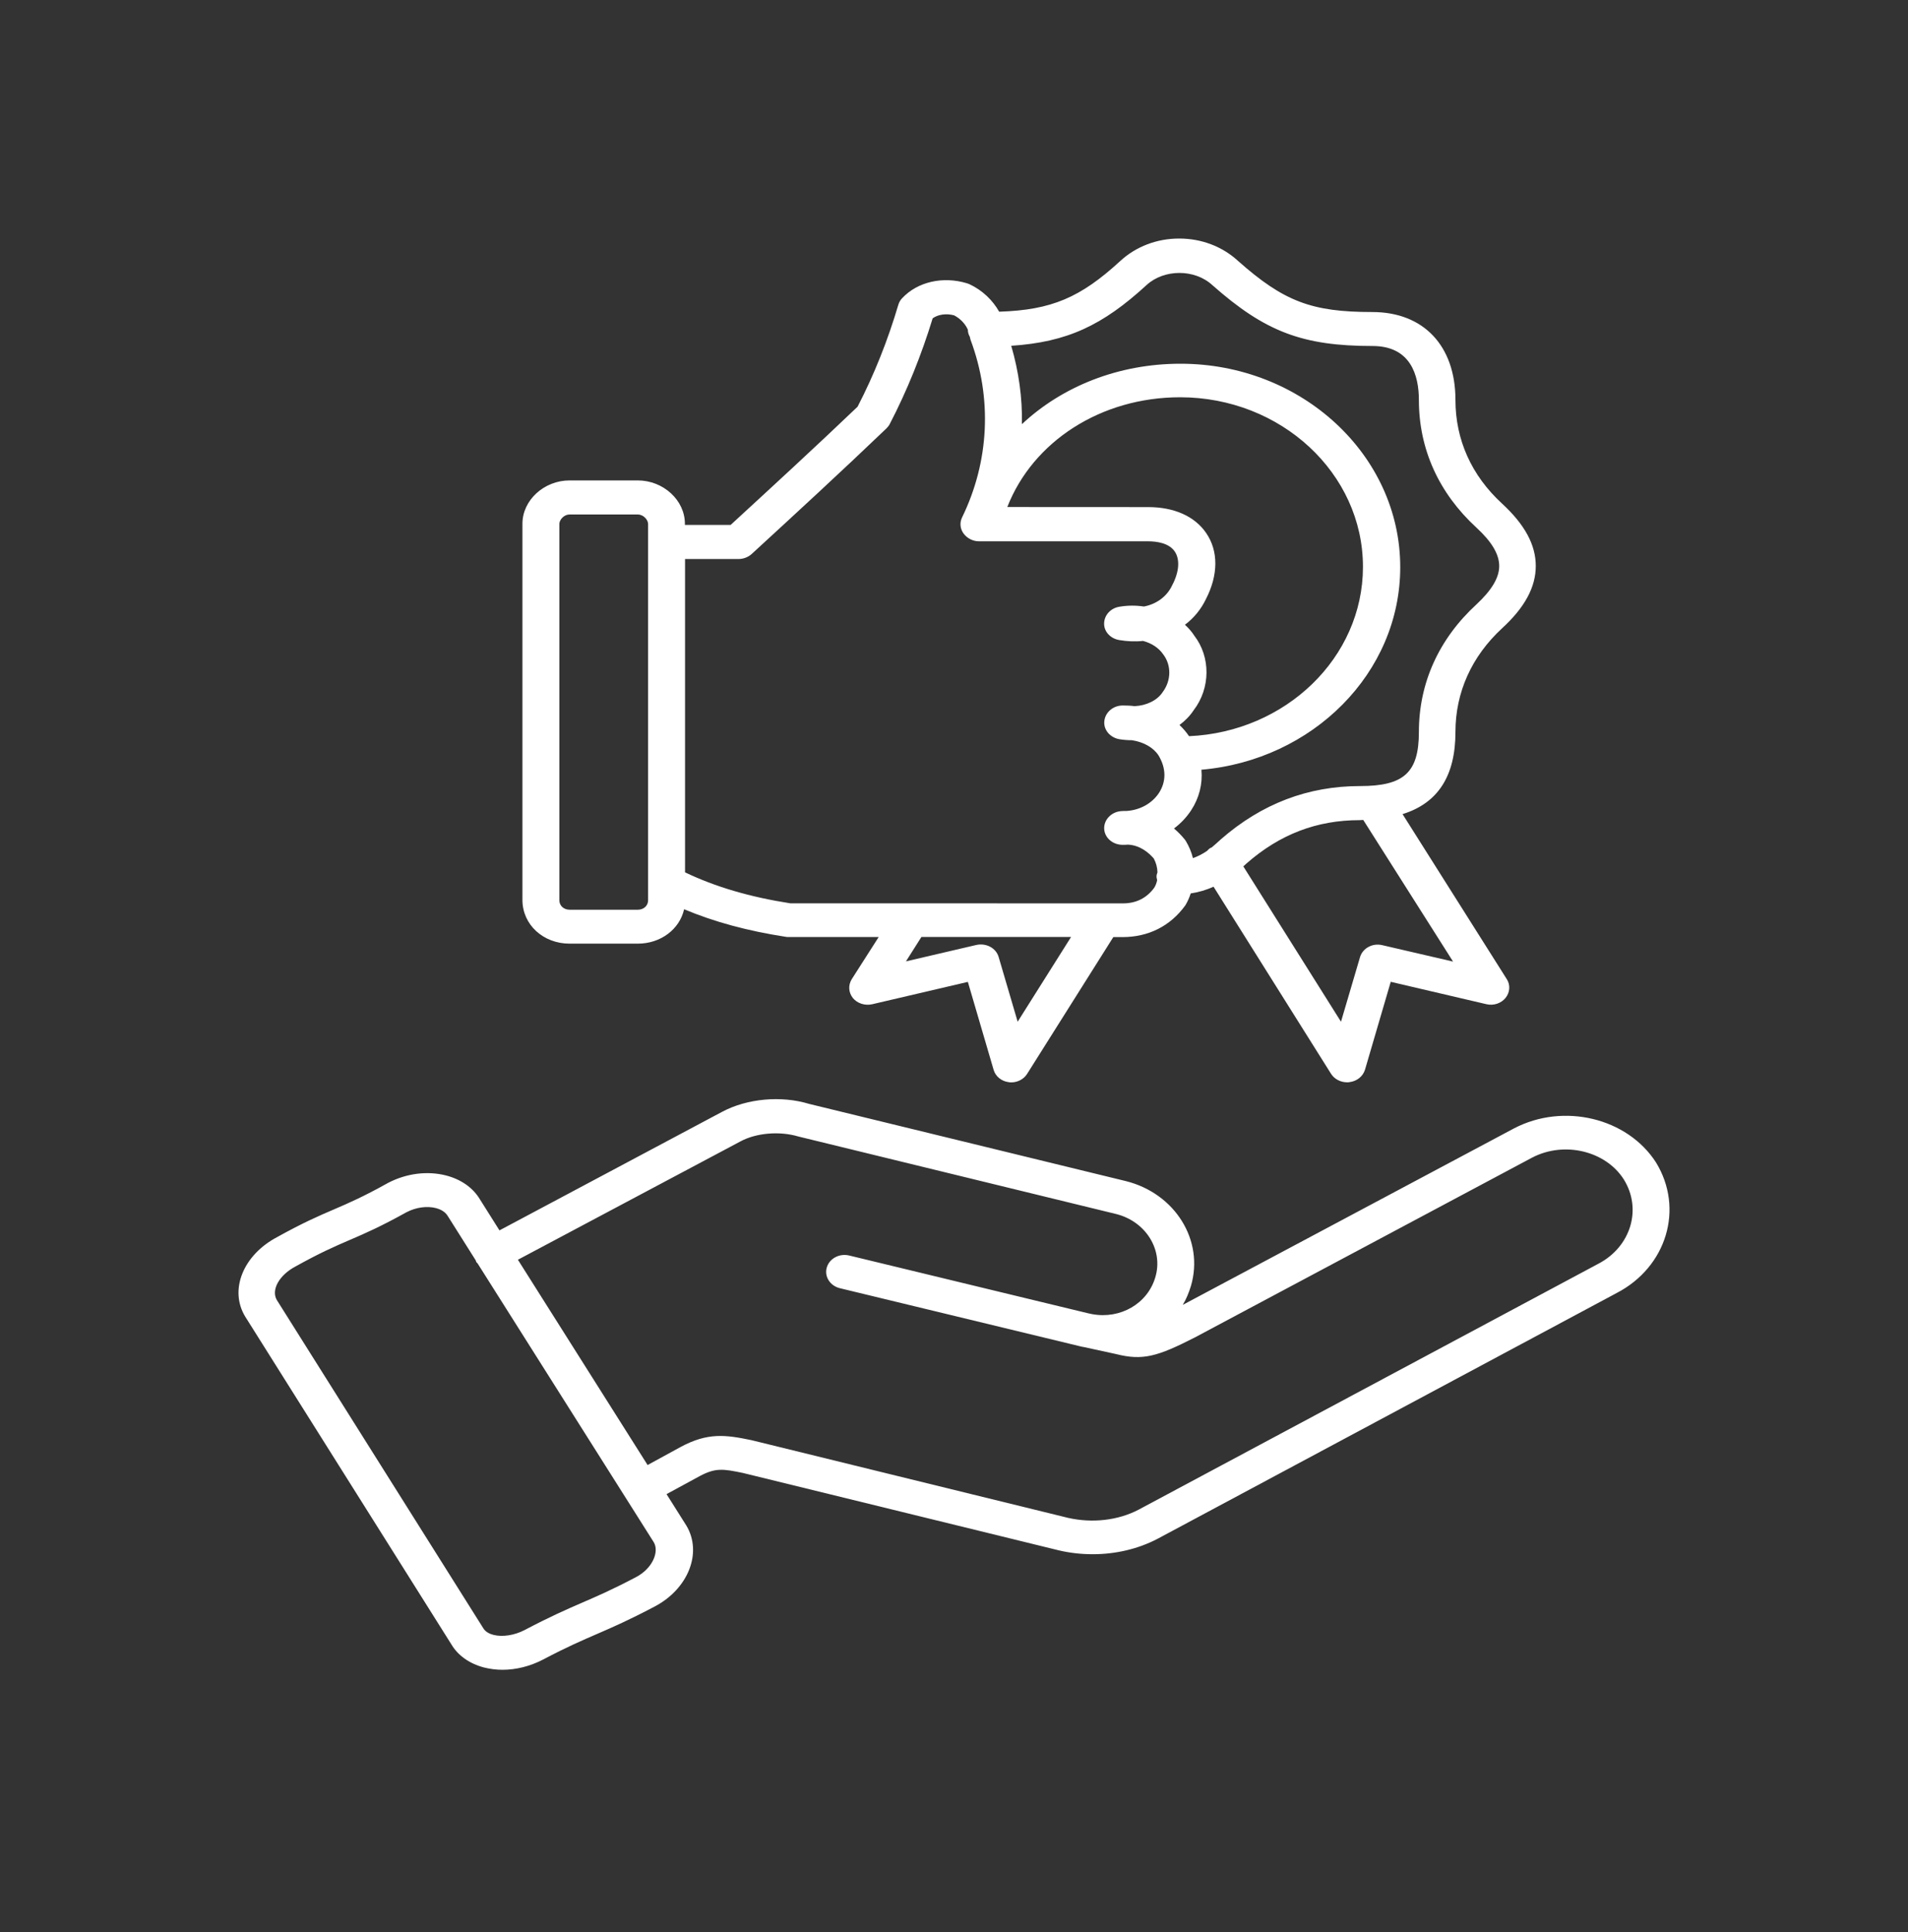 <svg width="80" height="81" viewBox="0 0 80 81" fill="none" xmlns="http://www.w3.org/2000/svg">
<rect x="0" y="0" width="80" height="81" fill="#333333" stroke="none"/>
<path d="M23.885 39.559H26.743C27.709 39.559 28.497 38.949 28.684 38.117C29.951 38.649 31.349 39.026 32.948 39.273C32.987 39.282 33.033 39.282 33.072 39.282H36.842L35.713 41.048C35.559 41.298 35.574 41.603 35.758 41.836C35.942 42.063 36.268 42.169 36.57 42.099L40.581 41.162L41.661 44.848C41.74 45.125 41.993 45.331 42.301 45.367C42.331 45.375 42.371 45.375 42.401 45.375C42.672 45.375 42.926 45.239 43.065 45.02L46.68 39.284H47.067C48.141 39.284 49.068 38.83 49.702 37.95C49.795 37.795 49.871 37.623 49.925 37.454C50.251 37.404 50.574 37.313 50.882 37.171L55.81 45.017C55.949 45.236 56.206 45.372 56.483 45.372C56.513 45.372 56.553 45.372 56.583 45.364C56.891 45.328 57.147 45.123 57.232 44.845L58.312 41.159L62.323 42.097C62.625 42.169 62.942 42.061 63.126 41.833C63.31 41.606 63.334 41.292 63.18 41.051L58.807 34.129C60.292 33.668 61.025 32.531 61.025 30.684C61.025 29.023 61.704 27.517 62.981 26.338C63.932 25.465 64.393 24.613 64.393 23.726C64.393 22.838 63.929 21.987 62.981 21.113C61.698 19.934 61.025 18.437 61.025 16.767C61.025 14.496 59.688 13.081 57.539 13.081C54.998 13.081 53.83 12.64 51.908 10.937C51.25 10.333 50.378 10 49.442 10C48.507 10 47.634 10.333 46.976 10.937C45.298 12.479 44.088 12.995 41.894 13.067C41.622 12.585 41.191 12.166 40.641 11.911C40.611 11.897 40.572 11.883 40.542 11.875C39.537 11.57 38.471 11.811 37.828 12.499C37.75 12.577 37.696 12.676 37.666 12.776C37.225 14.268 36.654 15.702 35.957 17.05C34.189 18.739 32.381 20.4 30.634 22.006H28.717V21.956C28.717 20.969 27.812 20.14 26.74 20.14H23.882C22.808 20.14 21.905 20.972 21.905 21.956V37.732C21.908 38.763 22.774 39.559 23.885 39.559ZM42.669 42.832L41.872 40.119C41.764 39.742 41.347 39.523 40.937 39.614L37.985 40.302L38.634 39.279H44.909L42.669 42.832ZM49.855 30.862C49.74 30.693 49.608 30.535 49.454 30.393C49.692 30.216 49.894 30.01 50.048 29.775C50.761 28.846 50.761 27.539 50.078 26.652C49.97 26.483 49.831 26.325 49.683 26.191C50.06 25.908 50.362 25.537 50.564 25.113C51.084 24.103 51.09 23.096 50.573 22.345C50.093 21.643 49.23 21.258 48.141 21.258L42.235 21.255C43.309 18.506 46.158 16.654 49.481 16.654C53.706 16.654 57.147 19.84 57.147 23.762C57.147 27.573 53.902 30.684 49.855 30.862ZM60.925 40.311L57.959 39.623C57.548 39.523 57.132 39.751 57.023 40.128L56.226 42.832L52.131 36.32L52.27 36.193C53.667 34.972 55.212 34.382 57.005 34.382C57.059 34.382 57.104 34.373 57.159 34.373L60.925 40.311ZM48.077 11.947C48.805 11.279 50.087 11.265 50.836 11.956C53.045 13.908 54.614 14.505 57.551 14.505C59.151 14.505 59.492 15.739 59.492 16.77C59.492 18.823 60.325 20.667 61.903 22.117C62.552 22.714 62.86 23.238 62.86 23.729C62.86 24.22 62.543 24.744 61.903 25.34C60.328 26.788 59.492 28.635 59.492 30.687C59.492 32.385 58.867 32.953 57.026 32.953C54.847 32.953 52.9 33.691 51.186 35.188C51.053 35.316 50.923 35.422 50.8 35.53C50.791 35.538 50.775 35.538 50.769 35.538C50.7 35.574 50.655 35.624 50.606 35.674C50.404 35.81 50.211 35.907 50.018 35.973C49.958 35.724 49.855 35.483 49.725 35.264C49.71 35.236 49.686 35.208 49.671 35.186C49.532 35.017 49.384 34.867 49.224 34.731C49.511 34.517 49.749 34.262 49.942 33.971C50.283 33.447 50.428 32.864 50.374 32.268C55.04 31.863 58.71 28.213 58.71 23.776C58.71 19.075 54.575 15.248 49.499 15.248C46.894 15.248 44.537 16.199 42.847 17.782C42.871 16.681 42.714 15.575 42.4 14.496C44.739 14.341 46.221 13.65 48.077 11.947ZM30.962 23.435C31.171 23.435 31.364 23.358 31.511 23.23C33.365 21.527 35.281 19.766 37.167 17.96C37.222 17.905 37.276 17.838 37.306 17.775C38.033 16.377 38.634 14.885 39.105 13.345C39.328 13.182 39.669 13.132 40.001 13.218C40.264 13.354 40.472 13.573 40.581 13.822C40.581 13.928 40.611 14.028 40.665 14.122C40.674 14.164 40.68 14.208 40.696 14.25C41.607 16.693 41.483 19.342 40.339 21.69C40.231 21.91 40.255 22.167 40.4 22.364C40.548 22.564 40.786 22.692 41.049 22.692H48.126C48.503 22.692 49.013 22.764 49.255 23.119C49.478 23.446 49.448 23.97 49.146 24.539C48.929 25.007 48.488 25.326 47.963 25.426C47.631 25.376 47.284 25.376 46.943 25.434C46.572 25.49 46.303 25.781 46.294 26.131C46.285 26.477 46.556 26.768 46.928 26.832C47.269 26.888 47.601 26.904 47.924 26.868C48.28 26.96 48.588 27.16 48.775 27.437C49.116 27.883 49.116 28.53 48.745 29.02C48.521 29.362 48.066 29.581 47.571 29.603C47.408 29.581 47.245 29.575 47.076 29.575C46.674 29.575 46.342 29.858 46.303 30.23C46.264 30.599 46.55 30.926 46.943 30.99C47.112 31.017 47.29 31.031 47.462 31.031C47.957 31.109 48.358 31.336 48.576 31.669C48.902 32.21 48.902 32.77 48.591 33.245C48.304 33.677 47.809 33.955 47.248 33.996C47.163 33.996 47.085 33.996 47 34.004C46.59 34.041 46.282 34.368 46.297 34.742C46.312 35.119 46.653 35.416 47.07 35.416C47.148 35.416 47.218 35.416 47.287 35.408C47.806 35.43 48.174 35.755 48.377 35.99C48.476 36.176 48.525 36.367 48.53 36.564C48.525 36.611 48.494 36.656 48.494 36.711C48.485 36.775 48.503 36.833 48.518 36.897C48.494 37.011 48.458 37.116 48.395 37.216C48.078 37.649 47.637 37.871 47.082 37.871L33.135 37.868C31.442 37.604 29.999 37.18 28.723 36.57V23.435L30.962 23.435ZM23.453 21.965C23.453 21.802 23.631 21.569 23.885 21.569H26.743C26.99 21.569 27.174 21.802 27.174 21.965V37.741C27.174 37.968 26.99 38.137 26.743 38.137H23.885C23.637 38.137 23.453 37.968 23.453 37.741V21.965Z" fill="white"/>
<path d="M69.433 48.73C68.234 46.864 65.561 46.218 63.484 47.302L49.592 54.702C49.74 54.461 49.846 54.191 49.933 53.914C50.498 52.003 49.275 50.031 47.205 49.513L33.923 46.276C32.755 45.921 31.327 46.049 30.277 46.609L20.942 51.579L20.124 50.281C19.838 49.798 19.337 49.443 18.712 49.28C17.924 49.075 17.043 49.188 16.279 49.585L16.264 49.593C15.244 50.162 14.641 50.425 14.001 50.7C13.352 50.977 12.688 51.268 11.614 51.864C10.201 52.611 9.603 54.067 10.277 55.187L18.929 68.94C19.201 69.401 19.687 69.742 20.281 69.9C20.535 69.964 20.8 70 21.069 70C21.639 70 22.237 69.85 22.777 69.567C23.803 69.026 24.416 68.766 25.056 68.488C25.695 68.211 26.363 67.92 27.443 67.351C28.855 66.614 29.459 65.094 28.78 63.957L27.947 62.636L29.329 61.885C29.993 61.53 30.304 61.571 31.152 61.749L44.42 64.999C44.884 65.105 45.346 65.155 45.817 65.155C46.774 65.155 47.718 64.936 48.536 64.508L67.785 54.205C69.88 53.118 70.622 50.669 69.433 48.73ZM26.658 66.12C25.632 66.66 25.019 66.921 24.379 67.199C23.74 67.476 23.073 67.767 21.992 68.336C21.567 68.555 21.066 68.635 20.685 68.535C20.547 68.499 20.359 68.422 20.26 68.252L11.607 54.499C11.36 54.08 11.701 53.456 12.389 53.093C13.409 52.525 14.013 52.261 14.652 51.986C15.301 51.709 15.965 51.418 17.049 50.816C17.444 50.611 17.906 50.547 18.286 50.647C18.419 50.683 18.648 50.769 18.772 50.974L19.946 52.835C19.955 52.857 19.961 52.885 19.97 52.907C19.985 52.929 20.009 52.943 20.024 52.963L27.41 64.65C27.648 65.041 27.37 65.751 26.658 66.12ZM67.021 52.976L47.745 63.285C46.879 63.74 45.798 63.859 44.788 63.632L31.505 60.373C30.416 60.146 29.673 60.046 28.529 60.664L27.153 61.416L21.715 52.81L31.047 47.849C31.704 47.493 32.685 47.408 33.473 47.643L46.801 50.894C48.044 51.207 48.787 52.4 48.44 53.548C48.114 54.654 46.973 55.309 45.79 55.09L45.621 55.054L35.607 52.633C35.19 52.533 34.774 52.76 34.665 53.138C34.556 53.515 34.804 53.903 35.214 54.003L45.228 56.424C45.307 56.446 45.382 56.46 45.461 56.474L46.798 56.765C47.917 57.048 48.536 56.865 50.096 56.069L64.242 48.528C65.585 47.827 67.318 48.245 68.081 49.438C68.86 50.683 68.379 52.266 67.021 52.976Z" fill="white"/>
</svg>

